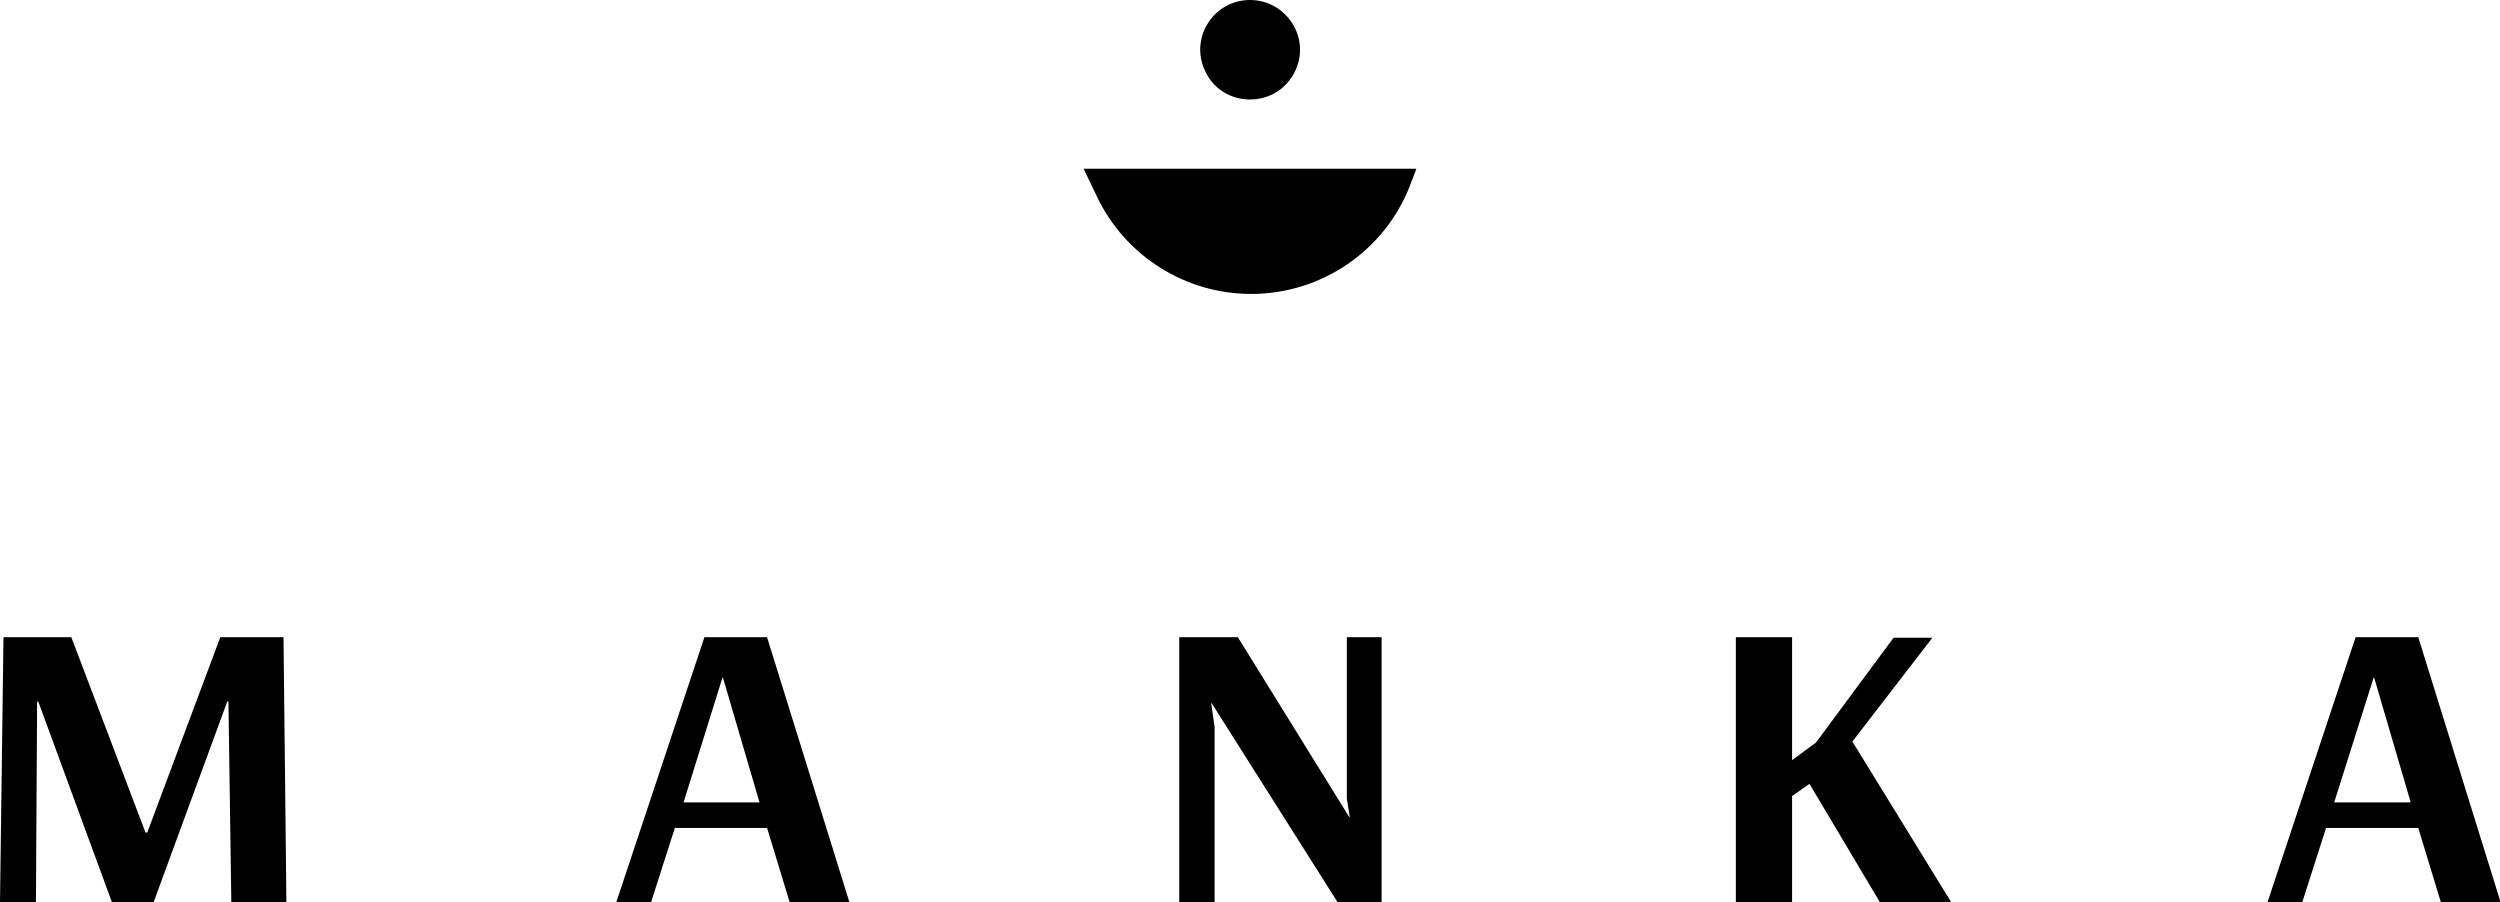 <?xml version="1.0" encoding="UTF-8"?> <svg xmlns="http://www.w3.org/2000/svg" id="_Слой_1" data-name="Слой 1" viewBox="0 0 43.12 15.56"> <defs> <style> .cls-1 { stroke-width: 0px; } </style> </defs> <g> <path class="cls-1" d="m0,15.56l.06-4.57h1.17l1.28,3.37h.03l1.26-3.37h1.09l.05,4.57h-.95l-.05-3.46h-.02l-1.27,3.46h-.72l-1.27-3.46h-.02l-.02,3.46h-.6Z"></path> <path class="cls-1" d="m10.63,15.56l1.52-4.57h1.08l1.42,4.57h-1.03l-.39-1.28h-1.59l-.41,1.28h-.59Zm1.15-1.72h1.32l-.63-2.15h-.01l-.67,2.15Z"></path> <path class="cls-1" d="m20.34,15.56v-4.57h1.01l1.92,3.1h.01l-.05-.32v-2.78h.6v4.57h-.76l-2.17-3.43h-.01l.06.41v3.02h-.6Z"></path> <path class="cls-1" d="m29.94,15.56v-4.57h.97v2.12l.41-.3,1.34-1.81h.67l-1.38,1.79,1.71,2.78h-1.23l-1.22-2.05-.3.21v1.84h-.97Z"></path> <path class="cls-1" d="m39.11,15.56l1.52-4.57h1.08l1.42,4.57h-1.03l-.39-1.28h-1.59l-.41,1.28h-.59Zm1.15-1.72h1.32l-.63-2.15h-.01l-.68,2.15Z"></path> </g> <path class="cls-1" d="m21.58,5.07h0c-1.13,0-2.17-.65-2.66-1.68l-.23-.48h5.74l-.11.29c-.44,1.13-1.53,1.87-2.74,1.87Z"></path> <path class="cls-1" d="m22.35,1.2h0c-.3.69-1.29.69-1.58-.01h0c-.24-.57.18-1.19.79-1.19h0c.62,0,1.04.64.79,1.2Z"></path> </svg> 